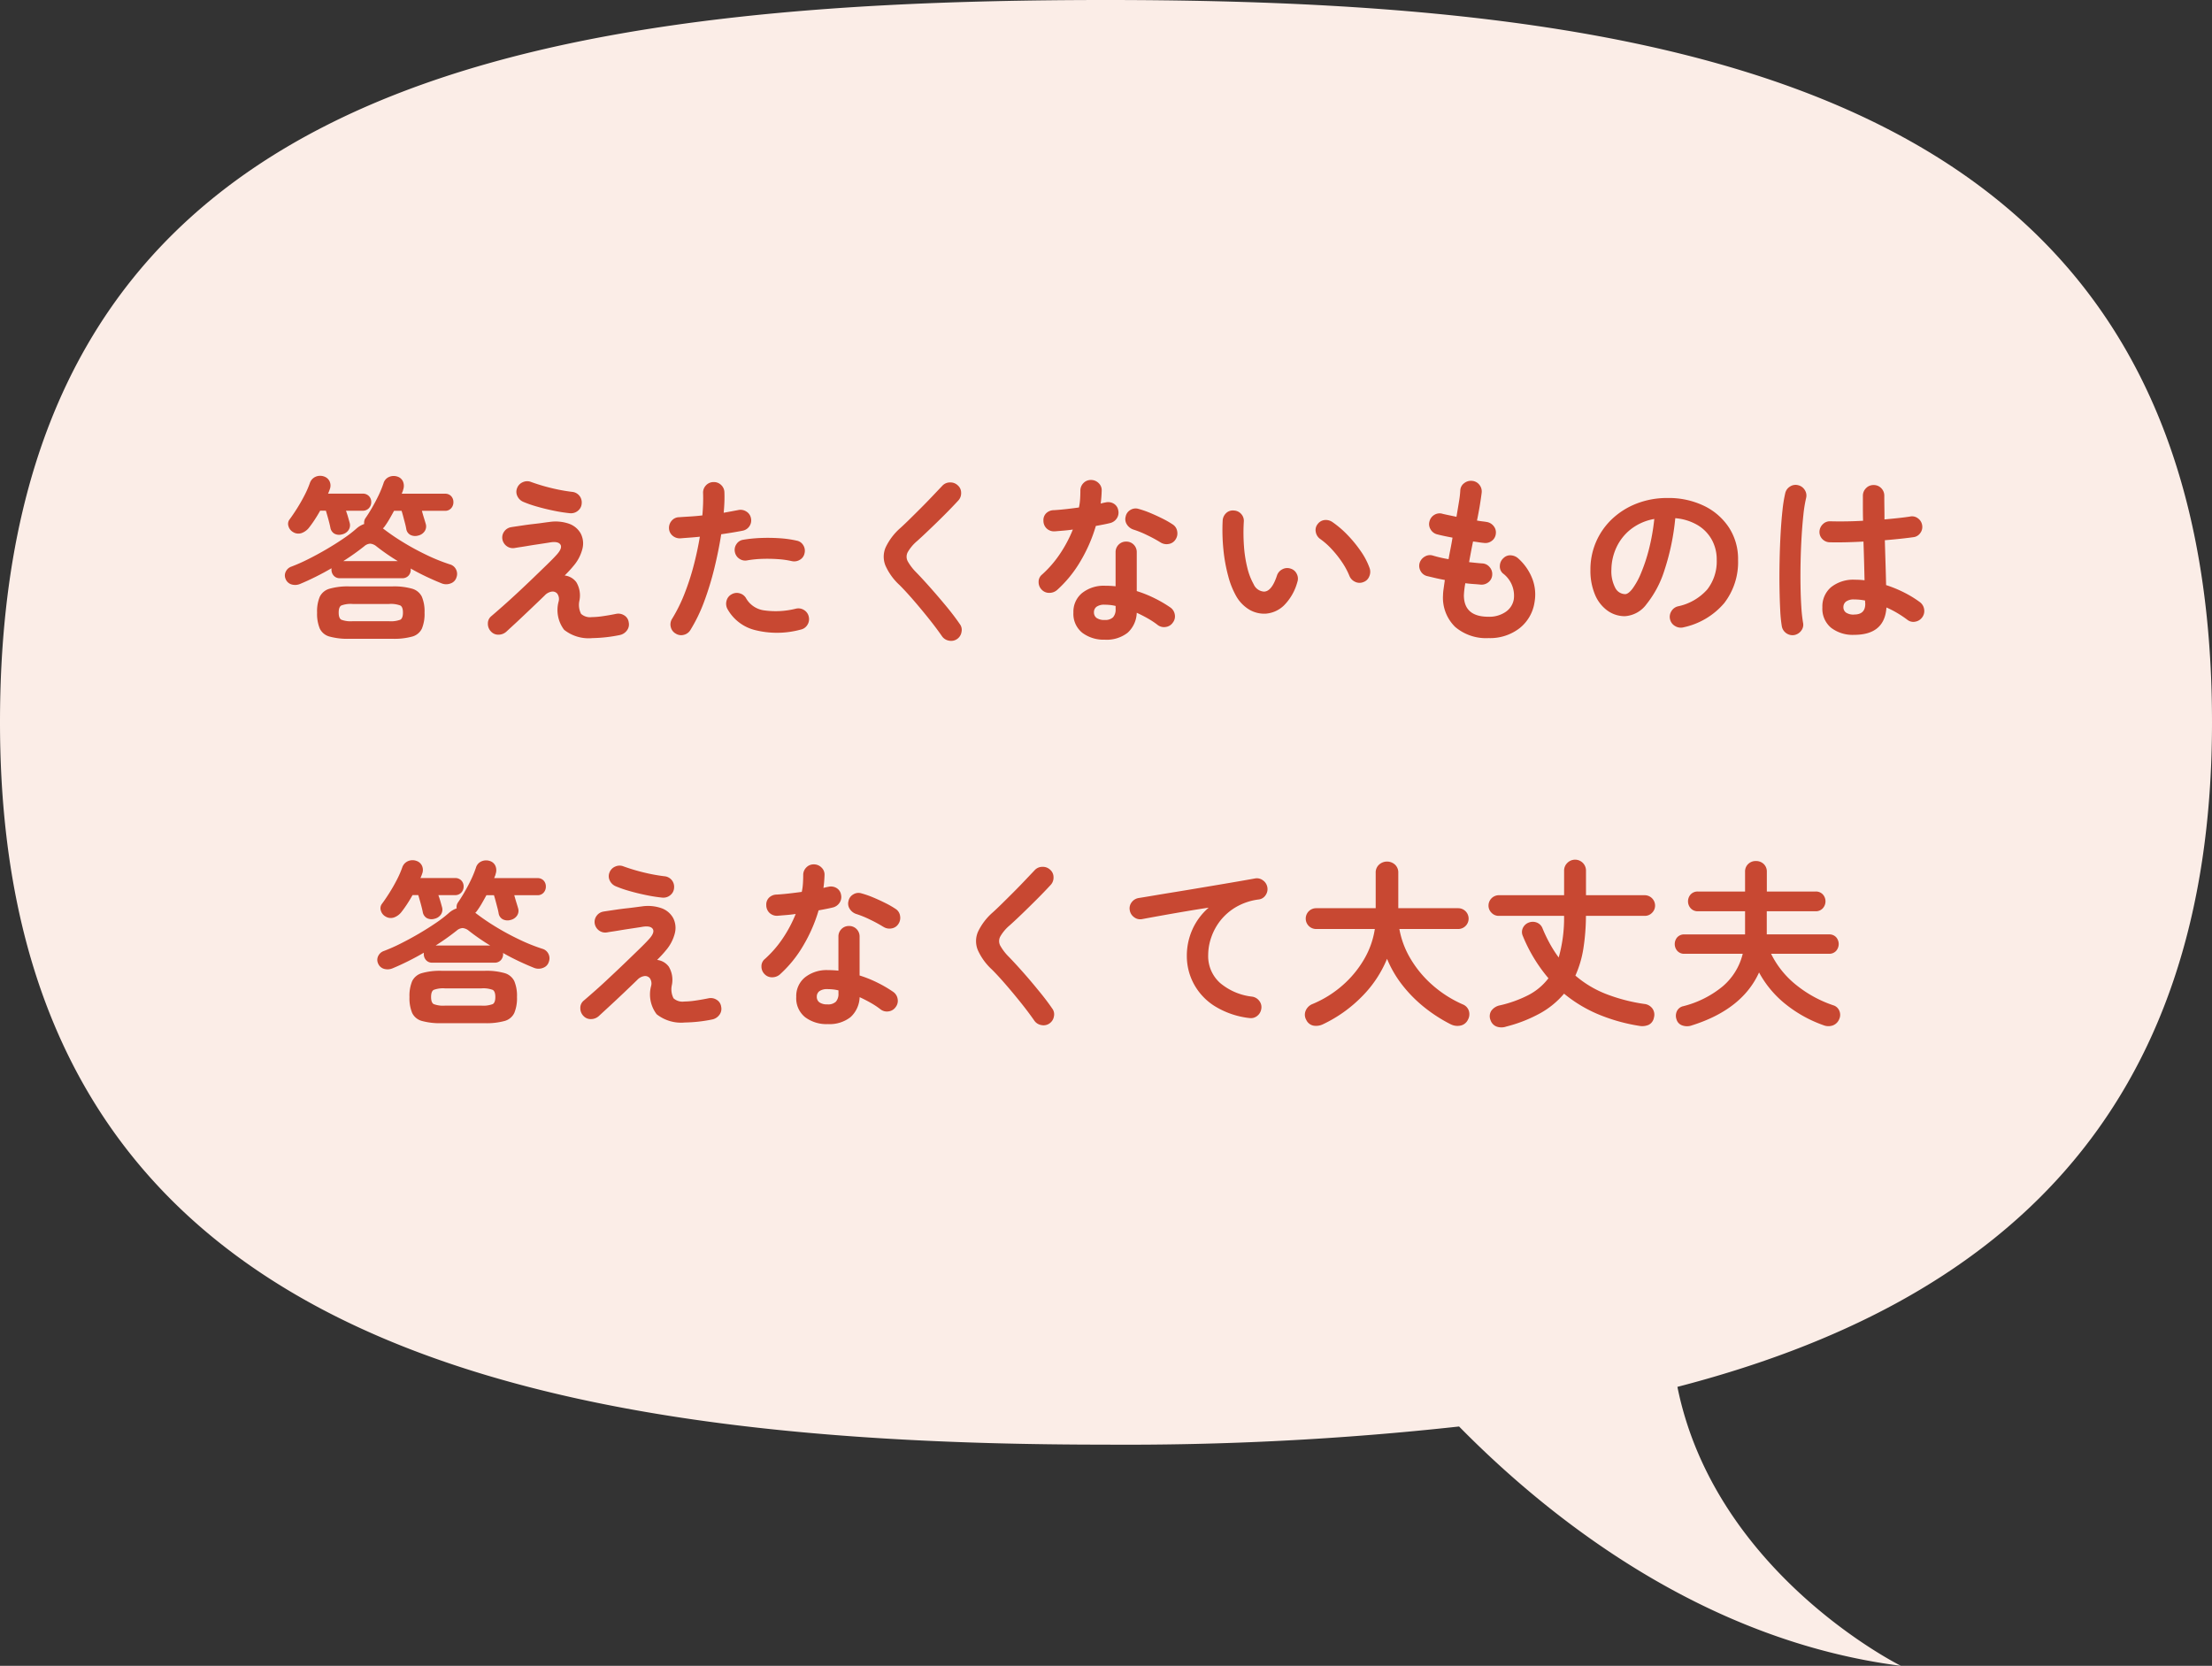 <svg xmlns="http://www.w3.org/2000/svg" width="172.626" height="130.009" viewBox="0 0 172.626 130.009"><rect x="0" y="0" width="172.626" height="130.009" fill="#333333" stroke="none"/><g transform="translate(-376.374 -2891.996)"><path d="M172.626,56.373C172.626,8.092,133.982,0,86.313,0S0,7.552,0,56.373c0,47.2,38.643,56.373,86.313,56.373a237.741,237.741,0,0,0,27.554-1.416c7.061,7.179,19.079,16.712,34.483,18.678,0,0-14.5-7.174-17.444-21.771,25-6.472,41.72-21.177,41.72-51.865" transform="translate(376.374 2891.996)" fill="#fbede7"/><path d="M-63.2-3.43a.99.99,0,0,1-.672.042.712.712,0,0,1-.462-.42.668.668,0,0,1,.007-.574.751.751,0,0,1,.427-.392,13.507,13.507,0,0,0,1.316-.581q.714-.357,1.421-.77t1.323-.833a9.947,9.947,0,0,0,1.008-.77,1.822,1.822,0,0,1,.63-.378.631.631,0,0,1,.112-.476q.252-.364.518-.826t.5-.952a8.335,8.335,0,0,0,.371-.91.768.768,0,0,1,.42-.5.9.9,0,0,1,.644-.042.7.7,0,0,1,.455.378.867.867,0,0,1,.021.644.643.643,0,0,1-.049.161,1.648,1.648,0,0,0-.063.161H-51.9a.626.626,0,0,1,.483.189.664.664,0,0,1,.175.469.689.689,0,0,1-.175.476.614.614,0,0,1-.483.2H-53.7q.07.266.161.56t.147.49a.673.673,0,0,1-.1.553.826.826,0,0,1-.5.329.827.827,0,0,1-.6-.049.637.637,0,0,1-.329-.469,4.514,4.514,0,0,0-.1-.448l-.14-.532q-.07-.266-.126-.434h-.588q-.182.336-.364.651a6.248,6.248,0,0,1-.378.581.5.5,0,0,1-.063.077l-.063.063a17.055,17.055,0,0,0,1.526,1.05A20.111,20.111,0,0,0-53.361-5.7a14.17,14.17,0,0,0,1.855.749.744.744,0,0,1,.469.392A.764.764,0,0,1-51-3.948a.712.712,0,0,1-.448.476.945.945,0,0,1-.714,0q-.56-.224-1.183-.518t-1.239-.644a.2.2,0,0,1,.014.084.689.689,0,0,1-.175.476.632.632,0,0,1-.5.2H-60.1a.614.614,0,0,1-.483-.2.689.689,0,0,1-.175-.476v-.1q-.6.35-1.232.665T-63.2-3.43ZM-59.36.854A5.342,5.342,0,0,1-60.914.679,1.182,1.182,0,0,1-61.67.056a3,3,0,0,1-.21-1.246,2.948,2.948,0,0,1,.21-1.239,1.209,1.209,0,0,1,.756-.623,5.148,5.148,0,0,1,1.554-.182h3.346a5.137,5.137,0,0,1,1.561.182,1.208,1.208,0,0,1,.749.623,2.948,2.948,0,0,1,.21,1.239A3,3,0,0,1-53.7.056a1.18,1.18,0,0,1-.749.623,5.331,5.331,0,0,1-1.561.175Zm-.574-8.148a.793.793,0,0,1-.595-.056.671.671,0,0,1-.315-.476q-.056-.28-.168-.686t-.182-.63h-.448q-.21.378-.441.728t-.455.63a1.286,1.286,0,0,1-.546.385.776.776,0,0,1-.672-.077.761.761,0,0,1-.357-.455.569.569,0,0,1,.091-.539q.28-.378.588-.868t.574-1.008a7.407,7.407,0,0,0,.42-.966.811.811,0,0,1,.434-.476.887.887,0,0,1,.658-.028.725.725,0,0,1,.448.392.788.788,0,0,1,.014.6q-.028.084-.063.175t-.077.175h2.7a.649.649,0,0,1,.49.189.65.65,0,0,1,.182.469.674.674,0,0,1-.182.476.636.636,0,0,1-.49.2h-1.3q.084.224.161.49t.133.476a.673.673,0,0,1-.1.553A.826.826,0,0,1-59.934-7.294Zm.84,6.776h2.814a2.084,2.084,0,0,0,.9-.119q.2-.119.2-.553t-.2-.553a2.084,2.084,0,0,0-.9-.119h-2.814a2.084,2.084,0,0,0-.9.119q-.2.119-.2.553t.2.553A2.084,2.084,0,0,0-59.094-.518Zm-.742-4.69h4.256A16.677,16.677,0,0,1-57.26-6.37a.884.884,0,0,0-.469-.2.758.758,0,0,0-.469.2A18.85,18.85,0,0,1-59.836-5.208ZM-40.39.8A3.074,3.074,0,0,1-42.6.154a2.547,2.547,0,0,1-.427-2.226.724.724,0,0,0-.112-.6.474.474,0,0,0-.441-.154.948.948,0,0,0-.539.3q-.462.448-1.036.994T-46.256-.49l-.868.8a.919.919,0,0,1-.609.224A.769.769,0,0,1-48.314.28a.855.855,0,0,1-.238-.609.724.724,0,0,1,.266-.581q.378-.322.924-.805t1.155-1.05q.609-.567,1.19-1.127t1.064-1.029q.483-.469.749-.763.49-.532.315-.812t-.833-.168q-.07.014-.35.056l-.658.1q-.378.056-.749.119t-.637.1q-.266.042-.336.056a.809.809,0,0,1-.623-.14.844.844,0,0,1-.343-.532.793.793,0,0,1,.147-.623.815.815,0,0,1,.539-.329q.07-.014.357-.056l.672-.1q.385-.056.784-.1t.707-.091q.308-.042.434-.056a3.213,3.213,0,0,1,1.575.14,1.683,1.683,0,0,1,.9.763,1.688,1.688,0,0,1,.133,1.176A3.283,3.283,0,0,1-41.9-4.8q-.112.14-.287.329t-.371.385a1.314,1.314,0,0,1,.91.525,2.008,2.008,0,0,1,.238,1.449,1.535,1.535,0,0,0,.133,1.022,1.048,1.048,0,0,0,.833.252,6.306,6.306,0,0,0,.84-.07q.5-.07,1.05-.182a.854.854,0,0,1,.637.112.736.736,0,0,1,.357.546.768.768,0,0,1-.147.644.918.918,0,0,1-.553.35A11.454,11.454,0,0,1-40.39.8Zm-1.75-9.744a12.181,12.181,0,0,1-1.274-.2q-.686-.14-1.316-.322a8.915,8.915,0,0,1-1.05-.364.9.9,0,0,1-.469-.448.761.761,0,0,1-.021-.63.808.808,0,0,1,.448-.462.813.813,0,0,1,.644-.014,14.771,14.771,0,0,0,1.533.462,13.733,13.733,0,0,0,1.659.308.829.829,0,0,1,.574.3.827.827,0,0,1,.182.609.782.782,0,0,1-.294.567A.834.834,0,0,1-42.14-8.946ZM-33.894.448a.786.786,0,0,1-.385-.518.81.81,0,0,1,.1-.63,12.2,12.2,0,0,0,.966-1.946,19.463,19.463,0,0,0,.721-2.212q.3-1.148.483-2.254-.406.042-.791.07t-.721.056a.862.862,0,0,1-.609-.2.792.792,0,0,1-.287-.567.847.847,0,0,1,.21-.609.768.768,0,0,1,.574-.273q.406-.028.875-.056t.945-.084q.042-.476.056-.91t0-.826a.809.809,0,0,1,.217-.6.8.8,0,0,1,.581-.266.809.809,0,0,1,.6.217.8.8,0,0,1,.266.581q.014.35,0,.749t-.056.847q.63-.112,1.134-.21a.833.833,0,0,1,.63.112.771.771,0,0,1,.364.518.8.8,0,0,1-.119.63.809.809,0,0,1-.525.35q-.35.07-.777.14t-.9.14q-.2,1.274-.532,2.639a23.454,23.454,0,0,1-.8,2.618A12.424,12.424,0,0,1-32.746.168a.822.822,0,0,1-.518.378A.788.788,0,0,1-33.894.448ZM-24.15.14a7.027,7.027,0,0,1-3.577.028,3.4,3.4,0,0,1-2.135-1.652.864.864,0,0,1-.063-.637.786.786,0,0,1,.4-.5.8.8,0,0,1,.637-.07.812.812,0,0,1,.5.406,1.916,1.916,0,0,0,1.414.924A6.467,6.467,0,0,0-24.5-1.5a.822.822,0,0,1,.637.119.8.8,0,0,1,.357.525.822.822,0,0,1-.119.637A.8.8,0,0,1-24.15.14Zm-.686-5.348a6.814,6.814,0,0,0-1.085-.154,12.013,12.013,0,0,0-1.232-.021,8.183,8.183,0,0,0-1.169.119.8.8,0,0,1-.609-.133.811.811,0,0,1-.343-.511.8.8,0,0,1,.119-.623.752.752,0,0,1,.525-.343,10.742,10.742,0,0,1,1.393-.14,13.894,13.894,0,0,1,1.463.021,8.367,8.367,0,0,1,1.33.189.748.748,0,0,1,.511.364.805.805,0,0,1,.091.63.743.743,0,0,1-.364.5A.852.852,0,0,1-24.836-5.208ZM-11.928.868a.807.807,0,0,1-.63.133A.833.833,0,0,1-13.1.672q-.476-.686-1.071-1.428t-1.183-1.421q-.588-.679-1.064-1.155a4.615,4.615,0,0,1-1.106-1.526,1.831,1.831,0,0,1,.014-1.421A4.655,4.655,0,0,1-16.352-7.8q.294-.266.707-.672t.875-.868q.462-.462.9-.924t.784-.826a.808.808,0,0,1,.6-.259.83.83,0,0,1,.609.231.763.763,0,0,1,.259.581.83.83,0,0,1-.231.609q-.49.532-1.085,1.127T-14.1-7.665q-.56.539-.966.9a3.262,3.262,0,0,0-.721.861.758.758,0,0,0,0,.707,3.973,3.973,0,0,0,.665.868q.476.49,1.085,1.176t1.225,1.428q.616.742,1.078,1.414a.75.75,0,0,1,.147.623A.82.82,0,0,1-11.928.868ZM-.406.924A2.777,2.777,0,0,1-2.163.385,1.89,1.89,0,0,1-2.856-1.2a1.878,1.878,0,0,1,.679-1.519,2.715,2.715,0,0,1,1.8-.567,7.622,7.622,0,0,1,.812.042V-5.894a.816.816,0,0,1,.238-.6.8.8,0,0,1,.588-.238.8.8,0,0,1,.588.238.816.816,0,0,1,.238.6V-2.87a9.509,9.509,0,0,1,1.435.581,9.659,9.659,0,0,1,1.2.707.836.836,0,0,1,.336.553A.788.788,0,0,1,4.9-.406a.787.787,0,0,1-.539.336.817.817,0,0,1-.623-.14,6.194,6.194,0,0,0-.763-.511q-.427-.245-.889-.455A2.192,2.192,0,0,1,1.372.385,2.654,2.654,0,0,1-.406.924ZM-4.13-2.954a.919.919,0,0,1-.609.224.79.79,0,0,1-.581-.238.83.83,0,0,1-.252-.609.724.724,0,0,1,.266-.581A8.546,8.546,0,0,0-3.9-5.782a10.213,10.213,0,0,0,1-1.89q-.378.056-.735.084l-.679.056a.842.842,0,0,1-.616-.21.824.824,0,0,1-.266-.616.755.755,0,0,1,.21-.581.864.864,0,0,1,.616-.245q.448-.028.945-.084t1-.126a4.379,4.379,0,0,0,.091-.658q.021-.336.021-.644a.822.822,0,0,1,.238-.6.787.787,0,0,1,.588-.245.833.833,0,0,1,.6.245.754.754,0,0,1,.238.6A9.521,9.521,0,0,1-.728-9.7q.1-.028.189-.049t.175-.035A.852.852,0,0,1,.28-9.7a.739.739,0,0,1,.364.532.8.8,0,0,1-.119.63A.864.864,0,0,1,0-8.176q-.224.056-.511.112t-.595.112A12.038,12.038,0,0,1-2.317-5.18,9.426,9.426,0,0,1-4.13-2.954Zm8.078-3.71a11.176,11.176,0,0,0-1.057-.574A7.587,7.587,0,0,0,1.82-7.672a.96.96,0,0,1-.5-.392.75.75,0,0,1-.1-.616A.766.766,0,0,1,1.589-9.2a.767.767,0,0,1,.637-.084,7.361,7.361,0,0,1,.924.322q.5.21.973.448a7.116,7.116,0,0,1,.777.448.767.767,0,0,1,.343.532.849.849,0,0,1-.133.644.763.763,0,0,1-.525.343A.872.872,0,0,1,3.948-6.664ZM-.42-.616a.869.869,0,0,0,.658-.21.917.917,0,0,0,.2-.644v-.238a3.015,3.015,0,0,0-.441-.077q-.217-.021-.413-.021a1.022,1.022,0,0,0-.637.161.532.532,0,0,0-.2.441.525.525,0,0,0,.2.427A1.018,1.018,0,0,0-.42-.616Zm12.558-.49A2.313,2.313,0,0,1,10.906-1.4,2.89,2.89,0,0,1,9.87-2.436a6.44,6.44,0,0,1-.644-1.6,12.565,12.565,0,0,1-.378-2.093,15.077,15.077,0,0,1-.056-2.247.865.865,0,0,1,.273-.581.743.743,0,0,1,.595-.2.791.791,0,0,1,.581.273.785.785,0,0,1,.2.609,14.465,14.465,0,0,0,.014,1.911,9.767,9.767,0,0,0,.266,1.694,4.987,4.987,0,0,0,.49,1.267.938.938,0,0,0,.812.574q.6-.014,1.008-1.26a.84.84,0,0,1,.42-.483A.8.8,0,0,1,14.1-4.62a.759.759,0,0,1,.476.413.8.8,0,0,1,.042.637,4.081,4.081,0,0,1-1.05,1.827A2.286,2.286,0,0,1,12.138-1.106Zm7.63-2.464a.791.791,0,0,1-.651-.028.864.864,0,0,1-.441-.476,5.812,5.812,0,0,0-.567-1.05,8.226,8.226,0,0,0-.8-1.008,5.625,5.625,0,0,0-.9-.8.842.842,0,0,1-.35-.546.734.734,0,0,1,.154-.63.772.772,0,0,1,.553-.308.913.913,0,0,1,.623.182,7.666,7.666,0,0,1,1.155.994,9.858,9.858,0,0,1,1.029,1.26,5.572,5.572,0,0,1,.686,1.316.876.876,0,0,1-.028.651A.757.757,0,0,1,19.768-3.57ZM29.54.8a3.719,3.719,0,0,1-2.6-.868,3.183,3.183,0,0,1-.952-2.478,3.783,3.783,0,0,1,.042-.476q.042-.308.1-.714-.392-.07-.749-.154l-.651-.154a.788.788,0,0,1-.5-.406.806.806,0,0,1-.063-.63.873.873,0,0,1,.413-.49.77.77,0,0,1,.623-.07,9.619,9.619,0,0,0,1.218.28q.07-.406.154-.826t.154-.854q-.378-.07-.7-.14t-.532-.126a.816.816,0,0,1-.49-.4.77.77,0,0,1-.07-.623.823.823,0,0,1,.392-.5.78.78,0,0,1,.63-.07q.168.042.448.1t.63.133q.112-.658.2-1.2a7.33,7.33,0,0,0,.1-.875.738.738,0,0,1,.315-.56.845.845,0,0,1,.623-.168.8.8,0,0,1,.56.315.823.823,0,0,1,.168.623q-.042.35-.133.917t-.231,1.239q.224.042.413.063t.343.049a.851.851,0,0,1,.546.322.779.779,0,0,1,.168.6.775.775,0,0,1-.315.553.816.816,0,0,1-.609.161q-.168-.014-.392-.049t-.462-.063q-.084.406-.161.812t-.147.8l.539.056q.259.028.483.042a.777.777,0,0,1,.567.273.814.814,0,0,1,.217.6.768.768,0,0,1-.273.574.847.847,0,0,1-.609.21q-.28-.028-.588-.049t-.63-.063a6.739,6.739,0,0,0-.112.938q0,1.68,1.918,1.68a2.27,2.27,0,0,0,1.33-.371,1.484,1.484,0,0,0,.644-.973,2.167,2.167,0,0,0-.854-2.044.722.722,0,0,1-.231-.6.835.835,0,0,1,.287-.595.734.734,0,0,1,.588-.21.95.95,0,0,1,.588.266,4.112,4.112,0,0,1,1.092,1.617,3.432,3.432,0,0,1,.154,1.757A3.18,3.18,0,0,1,31.962.028,3.763,3.763,0,0,1,29.54.8Zm15.218-.84a.855.855,0,0,1-.658-.1.811.811,0,0,1-.392-.518.808.808,0,0,1,.1-.637.816.816,0,0,1,.518-.385A4.2,4.2,0,0,0,46.613-3a3.559,3.559,0,0,0,.735-2.31,3.182,3.182,0,0,0-.392-1.582,3.05,3.05,0,0,0-1.113-1.134,4.076,4.076,0,0,0-1.729-.532,18.506,18.506,0,0,1-.847,4.067,8.1,8.1,0,0,1-1.4,2.646A2.265,2.265,0,0,1,40.18-.91a2.306,2.306,0,0,1-1.358-.434,2.91,2.91,0,0,1-.973-1.246,4.815,4.815,0,0,1-.357-1.946,5.4,5.4,0,0,1,.441-2.177A5.407,5.407,0,0,1,39.186-8.5,5.887,5.887,0,0,1,41.1-9.7a6.52,6.52,0,0,1,2.415-.434,6.346,6.346,0,0,1,2.835.609A4.837,4.837,0,0,1,48.3-7.833a4.491,4.491,0,0,1,.714,2.527,5.227,5.227,0,0,1-1.085,3.381A5.729,5.729,0,0,1,44.758-.042Zm-4.564-2.59q.252,0,.581-.427A5.705,5.705,0,0,0,41.44-4.27a13.265,13.265,0,0,0,.616-1.855,16.3,16.3,0,0,0,.42-2.373,4.122,4.122,0,0,0-1.834.805,3.886,3.886,0,0,0-1.12,1.414,4.206,4.206,0,0,0-.392,1.715,2.79,2.79,0,0,0,.3,1.442A.882.882,0,0,0,40.194-2.632ZM58.072.546a2.761,2.761,0,0,1-1.8-.553A1.931,1.931,0,0,1,55.594-1.6a1.965,1.965,0,0,1,.679-1.575,2.783,2.783,0,0,1,1.869-.581,6.717,6.717,0,0,1,.742.042q-.014-.658-.035-1.435T58.8-6.734q-.742.042-1.435.056t-1.2,0a.812.812,0,0,1-.581-.259.787.787,0,0,1-.217-.595.852.852,0,0,1,.273-.567.769.769,0,0,1,.581-.217q.49.014,1.155.007t1.393-.049q-.014-.532-.014-1.022V-10.3A.822.822,0,0,1,59-10.9a.787.787,0,0,1,.588-.245.8.8,0,0,1,.6.245.822.822,0,0,1,.238.6q0,.434.007.9t.007.938q.616-.056,1.127-.112t.861-.112a.747.747,0,0,1,.616.133.807.807,0,0,1,.336.539.79.79,0,0,1-.147.616.757.757,0,0,1-.539.322q-.392.056-.973.119t-1.253.119q.028.98.056,1.89t.042,1.61a9.829,9.829,0,0,1,1.449.6,8.343,8.343,0,0,1,1.183.728.836.836,0,0,1,.336.553.817.817,0,0,1-.14.623.838.838,0,0,1-.539.35.746.746,0,0,1-.623-.14,8.5,8.5,0,0,0-.77-.518,7.628,7.628,0,0,0-.868-.448Q60.452.546,58.072.546ZM53.41.56a.83.83,0,0,1-.63-.14.835.835,0,0,1-.35-.532,10.487,10.487,0,0,1-.126-1.26q-.042-.8-.056-1.792t.007-2.065q.021-1.071.077-2.086t.147-1.848a10.95,10.95,0,0,1,.217-1.351.822.822,0,0,1,.378-.518.788.788,0,0,1,.63-.1.822.822,0,0,1,.518.378.788.788,0,0,1,.1.63,10.288,10.288,0,0,0-.21,1.3q-.084.784-.14,1.715t-.077,1.911q-.021.98-.007,1.9t.063,1.666a11.682,11.682,0,0,0,.133,1.225.747.747,0,0,1-.133.616A.862.862,0,0,1,53.41.56Zm4.662-1.6q.868,0,.868-.826,0-.042-.007-.112t-.007-.154a4.344,4.344,0,0,0-.854-.084.991.991,0,0,0-.637.168.537.537,0,0,0-.2.434.505.505,0,0,0,.2.42A1.053,1.053,0,0,0,58.072-1.036ZM-55.986,26.57a.99.99,0,0,1-.672.042.712.712,0,0,1-.462-.42.668.668,0,0,1,.007-.574.751.751,0,0,1,.427-.392,13.507,13.507,0,0,0,1.316-.581q.714-.357,1.421-.77t1.323-.833a9.947,9.947,0,0,0,1.008-.77,1.822,1.822,0,0,1,.63-.378.631.631,0,0,1,.112-.476q.252-.364.518-.826t.5-.952a8.335,8.335,0,0,0,.371-.91.768.768,0,0,1,.42-.5.9.9,0,0,1,.644-.042.7.7,0,0,1,.455.378.867.867,0,0,1,.021.644.643.643,0,0,1-.049.161,1.648,1.648,0,0,0-.063.161h3.374a.626.626,0,0,1,.483.189.664.664,0,0,1,.175.469.689.689,0,0,1-.175.476.614.614,0,0,1-.483.2h-1.806q.07.266.161.56t.147.49a.673.673,0,0,1-.1.553.826.826,0,0,1-.5.329.827.827,0,0,1-.6-.049.637.637,0,0,1-.329-.469,4.514,4.514,0,0,0-.1-.448l-.14-.532q-.07-.266-.126-.434h-.588q-.182.336-.364.651a6.248,6.248,0,0,1-.378.581.5.5,0,0,1-.063.077l-.063.063a17.055,17.055,0,0,0,1.526,1.05A20.111,20.111,0,0,0-46.151,24.3a14.17,14.17,0,0,0,1.855.749.744.744,0,0,1,.469.392.764.764,0,0,1,.035.616.712.712,0,0,1-.448.476.945.945,0,0,1-.714,0q-.56-.224-1.183-.518t-1.239-.644a.2.2,0,0,1,.014.084.689.689,0,0,1-.175.476.632.632,0,0,1-.5.2h-4.858a.614.614,0,0,1-.483-.2.689.689,0,0,1-.175-.476v-.1q-.6.35-1.232.665T-55.986,26.57Zm3.836,4.284a5.342,5.342,0,0,1-1.554-.175,1.182,1.182,0,0,1-.756-.623,3,3,0,0,1-.21-1.246,2.948,2.948,0,0,1,.21-1.239,1.209,1.209,0,0,1,.756-.623,5.148,5.148,0,0,1,1.554-.182H-48.8a5.137,5.137,0,0,1,1.561.182,1.208,1.208,0,0,1,.749.623,2.948,2.948,0,0,1,.21,1.239,3,3,0,0,1-.21,1.246,1.18,1.18,0,0,1-.749.623,5.331,5.331,0,0,1-1.561.175Zm-.574-8.148a.793.793,0,0,1-.595-.056.671.671,0,0,1-.315-.476q-.056-.28-.168-.686t-.182-.63h-.448q-.21.378-.441.728t-.455.63a1.286,1.286,0,0,1-.546.385.776.776,0,0,1-.672-.077.761.761,0,0,1-.357-.455.569.569,0,0,1,.091-.539q.28-.378.588-.868t.574-1.008a7.407,7.407,0,0,0,.42-.966.811.811,0,0,1,.434-.476.887.887,0,0,1,.658-.028.725.725,0,0,1,.448.392.788.788,0,0,1,.014.6q-.028.084-.063.175t-.077.175h2.7a.649.649,0,0,1,.49.189.65.65,0,0,1,.182.469.674.674,0,0,1-.182.476.636.636,0,0,1-.49.2h-1.3q.084.224.161.49t.133.476a.673.673,0,0,1-.1.553A.826.826,0,0,1-52.724,22.706Zm.84,6.776h2.814a2.084,2.084,0,0,0,.9-.119q.2-.119.2-.553t-.2-.553a2.084,2.084,0,0,0-.9-.119h-2.814a2.084,2.084,0,0,0-.9.119q-.2.119-.2.553t.2.553A2.084,2.084,0,0,0-51.884,29.482Zm-.742-4.69h4.256a16.677,16.677,0,0,1-1.68-1.162.884.884,0,0,0-.469-.2.758.758,0,0,0-.469.2A18.85,18.85,0,0,1-52.626,24.792ZM-33.18,30.8a3.074,3.074,0,0,1-2.2-.644,2.547,2.547,0,0,1-.427-2.226.724.724,0,0,0-.112-.595.474.474,0,0,0-.441-.154.948.948,0,0,0-.539.3q-.462.448-1.036.994t-1.106,1.036l-.868.8a.919.919,0,0,1-.609.224.769.769,0,0,1-.581-.252.855.855,0,0,1-.238-.609.724.724,0,0,1,.266-.581q.378-.322.924-.805T-39,27.235q.609-.567,1.19-1.127t1.064-1.029q.483-.469.749-.763.49-.532.315-.812t-.833-.168q-.07.014-.35.056l-.658.1q-.378.056-.749.119t-.637.1q-.266.042-.336.056a.809.809,0,0,1-.623-.14.844.844,0,0,1-.343-.532.793.793,0,0,1,.147-.623.815.815,0,0,1,.539-.329q.07-.014.357-.056l.672-.1q.385-.056.784-.1T-37,21.8q.308-.042.434-.056a3.213,3.213,0,0,1,1.575.14,1.683,1.683,0,0,1,.9.763,1.688,1.688,0,0,1,.133,1.176,3.283,3.283,0,0,1-.728,1.379q-.112.14-.287.329t-.371.385a1.314,1.314,0,0,1,.91.525,2.008,2.008,0,0,1,.238,1.449,1.535,1.535,0,0,0,.133,1.022,1.048,1.048,0,0,0,.833.252,6.306,6.306,0,0,0,.84-.07q.5-.07,1.05-.182a.854.854,0,0,1,.637.112.736.736,0,0,1,.357.546.768.768,0,0,1-.147.644.918.918,0,0,1-.553.35A11.454,11.454,0,0,1-33.18,30.8Zm-1.75-9.744a12.181,12.181,0,0,1-1.274-.2q-.686-.14-1.316-.322a8.915,8.915,0,0,1-1.05-.364.9.9,0,0,1-.469-.448.761.761,0,0,1-.021-.63.808.808,0,0,1,.448-.462.813.813,0,0,1,.644-.014,14.771,14.771,0,0,0,1.533.462,13.733,13.733,0,0,0,1.659.308.829.829,0,0,1,.574.3.827.827,0,0,1,.182.609.782.782,0,0,1-.294.567A.834.834,0,0,1-34.93,21.054Zm12.894,9.87a2.777,2.777,0,0,1-1.757-.539,1.89,1.89,0,0,1-.693-1.589,1.878,1.878,0,0,1,.679-1.519,2.715,2.715,0,0,1,1.8-.567,7.621,7.621,0,0,1,.812.042V24.106a.816.816,0,0,1,.238-.6.8.8,0,0,1,.588-.238.8.8,0,0,1,.588.238.816.816,0,0,1,.238.6V27.13a9.509,9.509,0,0,1,1.435.581,9.659,9.659,0,0,1,1.2.707.836.836,0,0,1,.336.553.788.788,0,0,1-.154.623.787.787,0,0,1-.539.336.818.818,0,0,1-.623-.14,6.194,6.194,0,0,0-.763-.511q-.427-.245-.889-.455a2.192,2.192,0,0,1-.714,1.561A2.654,2.654,0,0,1-22.036,30.924Zm-3.724-3.878a.919.919,0,0,1-.609.224.79.79,0,0,1-.581-.238.83.83,0,0,1-.252-.609.724.724,0,0,1,.266-.581,8.546,8.546,0,0,0,1.407-1.624,10.213,10.213,0,0,0,1-1.89q-.378.056-.735.084l-.679.056a.842.842,0,0,1-.616-.21.824.824,0,0,1-.266-.616.755.755,0,0,1,.21-.581A.864.864,0,0,1-26,20.816q.448-.028.945-.084t1-.126a4.379,4.379,0,0,0,.091-.658q.021-.336.021-.644a.822.822,0,0,1,.238-.6.787.787,0,0,1,.588-.245.833.833,0,0,1,.6.245.754.754,0,0,1,.238.6,9.521,9.521,0,0,1-.084.994q.1-.028.189-.049t.175-.035a.852.852,0,0,1,.644.084.739.739,0,0,1,.364.532.8.8,0,0,1-.119.63.864.864,0,0,1-.525.364q-.224.056-.511.112t-.595.112a12.038,12.038,0,0,1-1.211,2.772A9.426,9.426,0,0,1-25.76,27.046Zm8.078-3.71a11.176,11.176,0,0,0-1.057-.574,7.587,7.587,0,0,0-1.071-.434.96.96,0,0,1-.5-.392.75.75,0,0,1-.1-.616.766.766,0,0,1,.371-.518.767.767,0,0,1,.637-.084,7.361,7.361,0,0,1,.924.322q.5.21.973.448a7.116,7.116,0,0,1,.777.448.767.767,0,0,1,.343.532.849.849,0,0,1-.133.644.763.763,0,0,1-.525.343A.872.872,0,0,1-17.682,23.336Zm-4.368,6.048a.869.869,0,0,0,.658-.21.917.917,0,0,0,.2-.644v-.238a3.015,3.015,0,0,0-.441-.077q-.217-.021-.413-.021a1.022,1.022,0,0,0-.637.161.532.532,0,0,0-.2.441.525.525,0,0,0,.2.427A1.018,1.018,0,0,0-22.05,29.384Zm17.332,1.484a.807.807,0,0,1-.63.133.833.833,0,0,1-.546-.329q-.476-.686-1.071-1.428t-1.183-1.421q-.588-.679-1.064-1.155a4.615,4.615,0,0,1-1.106-1.526,1.831,1.831,0,0,1,.014-1.421A4.655,4.655,0,0,1-9.142,22.2q.294-.266.707-.672t.875-.868q.462-.462.9-.924t.784-.826a.808.808,0,0,1,.6-.259.83.83,0,0,1,.609.231.763.763,0,0,1,.259.581.83.83,0,0,1-.231.609q-.49.532-1.085,1.127t-1.155,1.134q-.56.539-.966.9a3.262,3.262,0,0,0-.721.861.758.758,0,0,0,0,.707,3.973,3.973,0,0,0,.665.868q.476.49,1.085,1.176T-5.6,28.278q.616.742,1.078,1.414a.75.75,0,0,1,.147.623A.82.82,0,0,1-4.718,30.868Zm15.568-.42a6.534,6.534,0,0,1-2.73-.959,4.662,4.662,0,0,1-1.6-1.743,4.6,4.6,0,0,1-.525-2.128,5.01,5.01,0,0,1,.441-2.093A4.861,4.861,0,0,1,7.7,21.838q-.84.126-1.792.287t-1.848.322q-.9.161-1.568.287a.776.776,0,0,1-.616-.154.832.832,0,0,1-.336-.546.779.779,0,0,1,.154-.623.85.85,0,0,1,.56-.329q.448-.07,1.148-.189t1.568-.259q.868-.14,1.778-.294l1.785-.3q.875-.147,1.6-.273t1.19-.21a.781.781,0,0,1,.6.14.83.83,0,0,1,.35.518.816.816,0,0,1-.119.63.747.747,0,0,1-.525.35,4.718,4.718,0,0,0-1.771.581,4.383,4.383,0,0,0-1.239,1.064A4.452,4.452,0,0,0,7.9,24.162a4.208,4.208,0,0,0-.238,1.358,2.809,2.809,0,0,0,.924,2.191,4.689,4.689,0,0,0,2.506,1.071.84.84,0,0,1,.56.336.776.776,0,0,1,.154.616.85.85,0,0,1-.329.56A.779.779,0,0,1,10.85,30.448Zm15.736.49a11.9,11.9,0,0,1-2.044-1.316,10.448,10.448,0,0,1-1.722-1.736,8.668,8.668,0,0,1-1.2-2.058A9.037,9.037,0,0,1,19.7,28.733a10.616,10.616,0,0,1-3.052,2.191,1.224,1.224,0,0,1-.742.126.785.785,0,0,1-.588-.448.807.807,0,0,1-.049-.721.962.962,0,0,1,.539-.525,8.476,8.476,0,0,0,2.331-1.449,8.13,8.13,0,0,0,1.687-2.037,6.607,6.607,0,0,0,.84-2.366H16.086a.812.812,0,0,1,0-1.624h4.648V19.122A.821.821,0,0,1,21,18.478a.925.925,0,0,1,1.239,0,.832.832,0,0,1,.259.644V21.88h4.676a.812.812,0,0,1,0,1.624H22.582a6.887,6.887,0,0,0,.882,2.338,8.484,8.484,0,0,0,1.715,2.051,9.066,9.066,0,0,0,2.345,1.491.814.814,0,0,1,.483.511.889.889,0,0,1-.077.693.817.817,0,0,1-.588.455A1.151,1.151,0,0,1,26.586,30.938Zm4.326.182a1.133,1.133,0,0,1-.77-.014.806.806,0,0,1-.448-.5.79.79,0,0,1,.056-.714,1.09,1.09,0,0,1,.686-.434,9.448,9.448,0,0,0,2.226-.805,4.659,4.659,0,0,0,1.554-1.309,12.224,12.224,0,0,1-2-3.3.739.739,0,0,1,.014-.644.823.823,0,0,1,.462-.406.868.868,0,0,1,.623.007.785.785,0,0,1,.441.455,11.648,11.648,0,0,0,.581,1.211,9.533,9.533,0,0,0,.679,1.057,11.346,11.346,0,0,0,.42-3.248h-5.1a.766.766,0,0,1-.56-.238.782.782,0,0,1-.238-.574.813.813,0,0,1,.8-.8h5.1v-1.89a.826.826,0,0,1,.252-.63.851.851,0,0,1,1.456.63v1.89h4.592a.813.813,0,0,1,.8.8.782.782,0,0,1-.238.574.766.766,0,0,1-.56.238H37.142a16.989,16.989,0,0,1-.2,2.548,8.279,8.279,0,0,1-.623,2.114,8.268,8.268,0,0,0,2.373,1.428,13.627,13.627,0,0,0,3,.784.89.89,0,0,1,.637.357.824.824,0,0,1,.119.707.771.771,0,0,1-.413.567,1.267,1.267,0,0,1-.749.077,13.948,13.948,0,0,1-3.185-.9,10.665,10.665,0,0,1-2.667-1.61A6.646,6.646,0,0,1,33.6,30.063,11.093,11.093,0,0,1,30.912,31.12Zm14.462-.084a1.11,1.11,0,0,1-.707-.007.694.694,0,0,1-.455-.469.84.84,0,0,1,.021-.63.711.711,0,0,1,.511-.406,7.841,7.841,0,0,0,3.08-1.554,4.835,4.835,0,0,0,1.554-2.534h-4.55a.709.709,0,0,1-.553-.224.808.808,0,0,1,0-1.071.721.721,0,0,1,.553-.217H49.56V22.118H45.878a.72.72,0,0,1-.56-.231.806.806,0,0,1,0-1.085.731.731,0,0,1,.56-.224H49.56v-1.54a.8.8,0,0,1,.245-.609.836.836,0,0,1,.6-.231.853.853,0,0,1,.609.231.8.8,0,0,1,.245.609v1.54h3.808a.731.731,0,0,1,.56.224.806.806,0,0,1,0,1.085.72.72,0,0,1-.56.231H51.254v1.806h4.858a.721.721,0,0,1,.553.217.808.808,0,0,1,0,1.071.709.709,0,0,1-.553.224H51.59a7.141,7.141,0,0,0,1.988,2.457,9.357,9.357,0,0,0,2.856,1.561.737.737,0,0,1,.483.434.794.794,0,0,1-.007.644.863.863,0,0,1-.511.5,1.04,1.04,0,0,1-.721-.021,10.064,10.064,0,0,1-2.863-1.568,8.094,8.094,0,0,1-2.163-2.548Q49.336,29.8,45.374,31.036Z" transform="translate(463 2940.996)" fill="#c84832"/></g></svg>